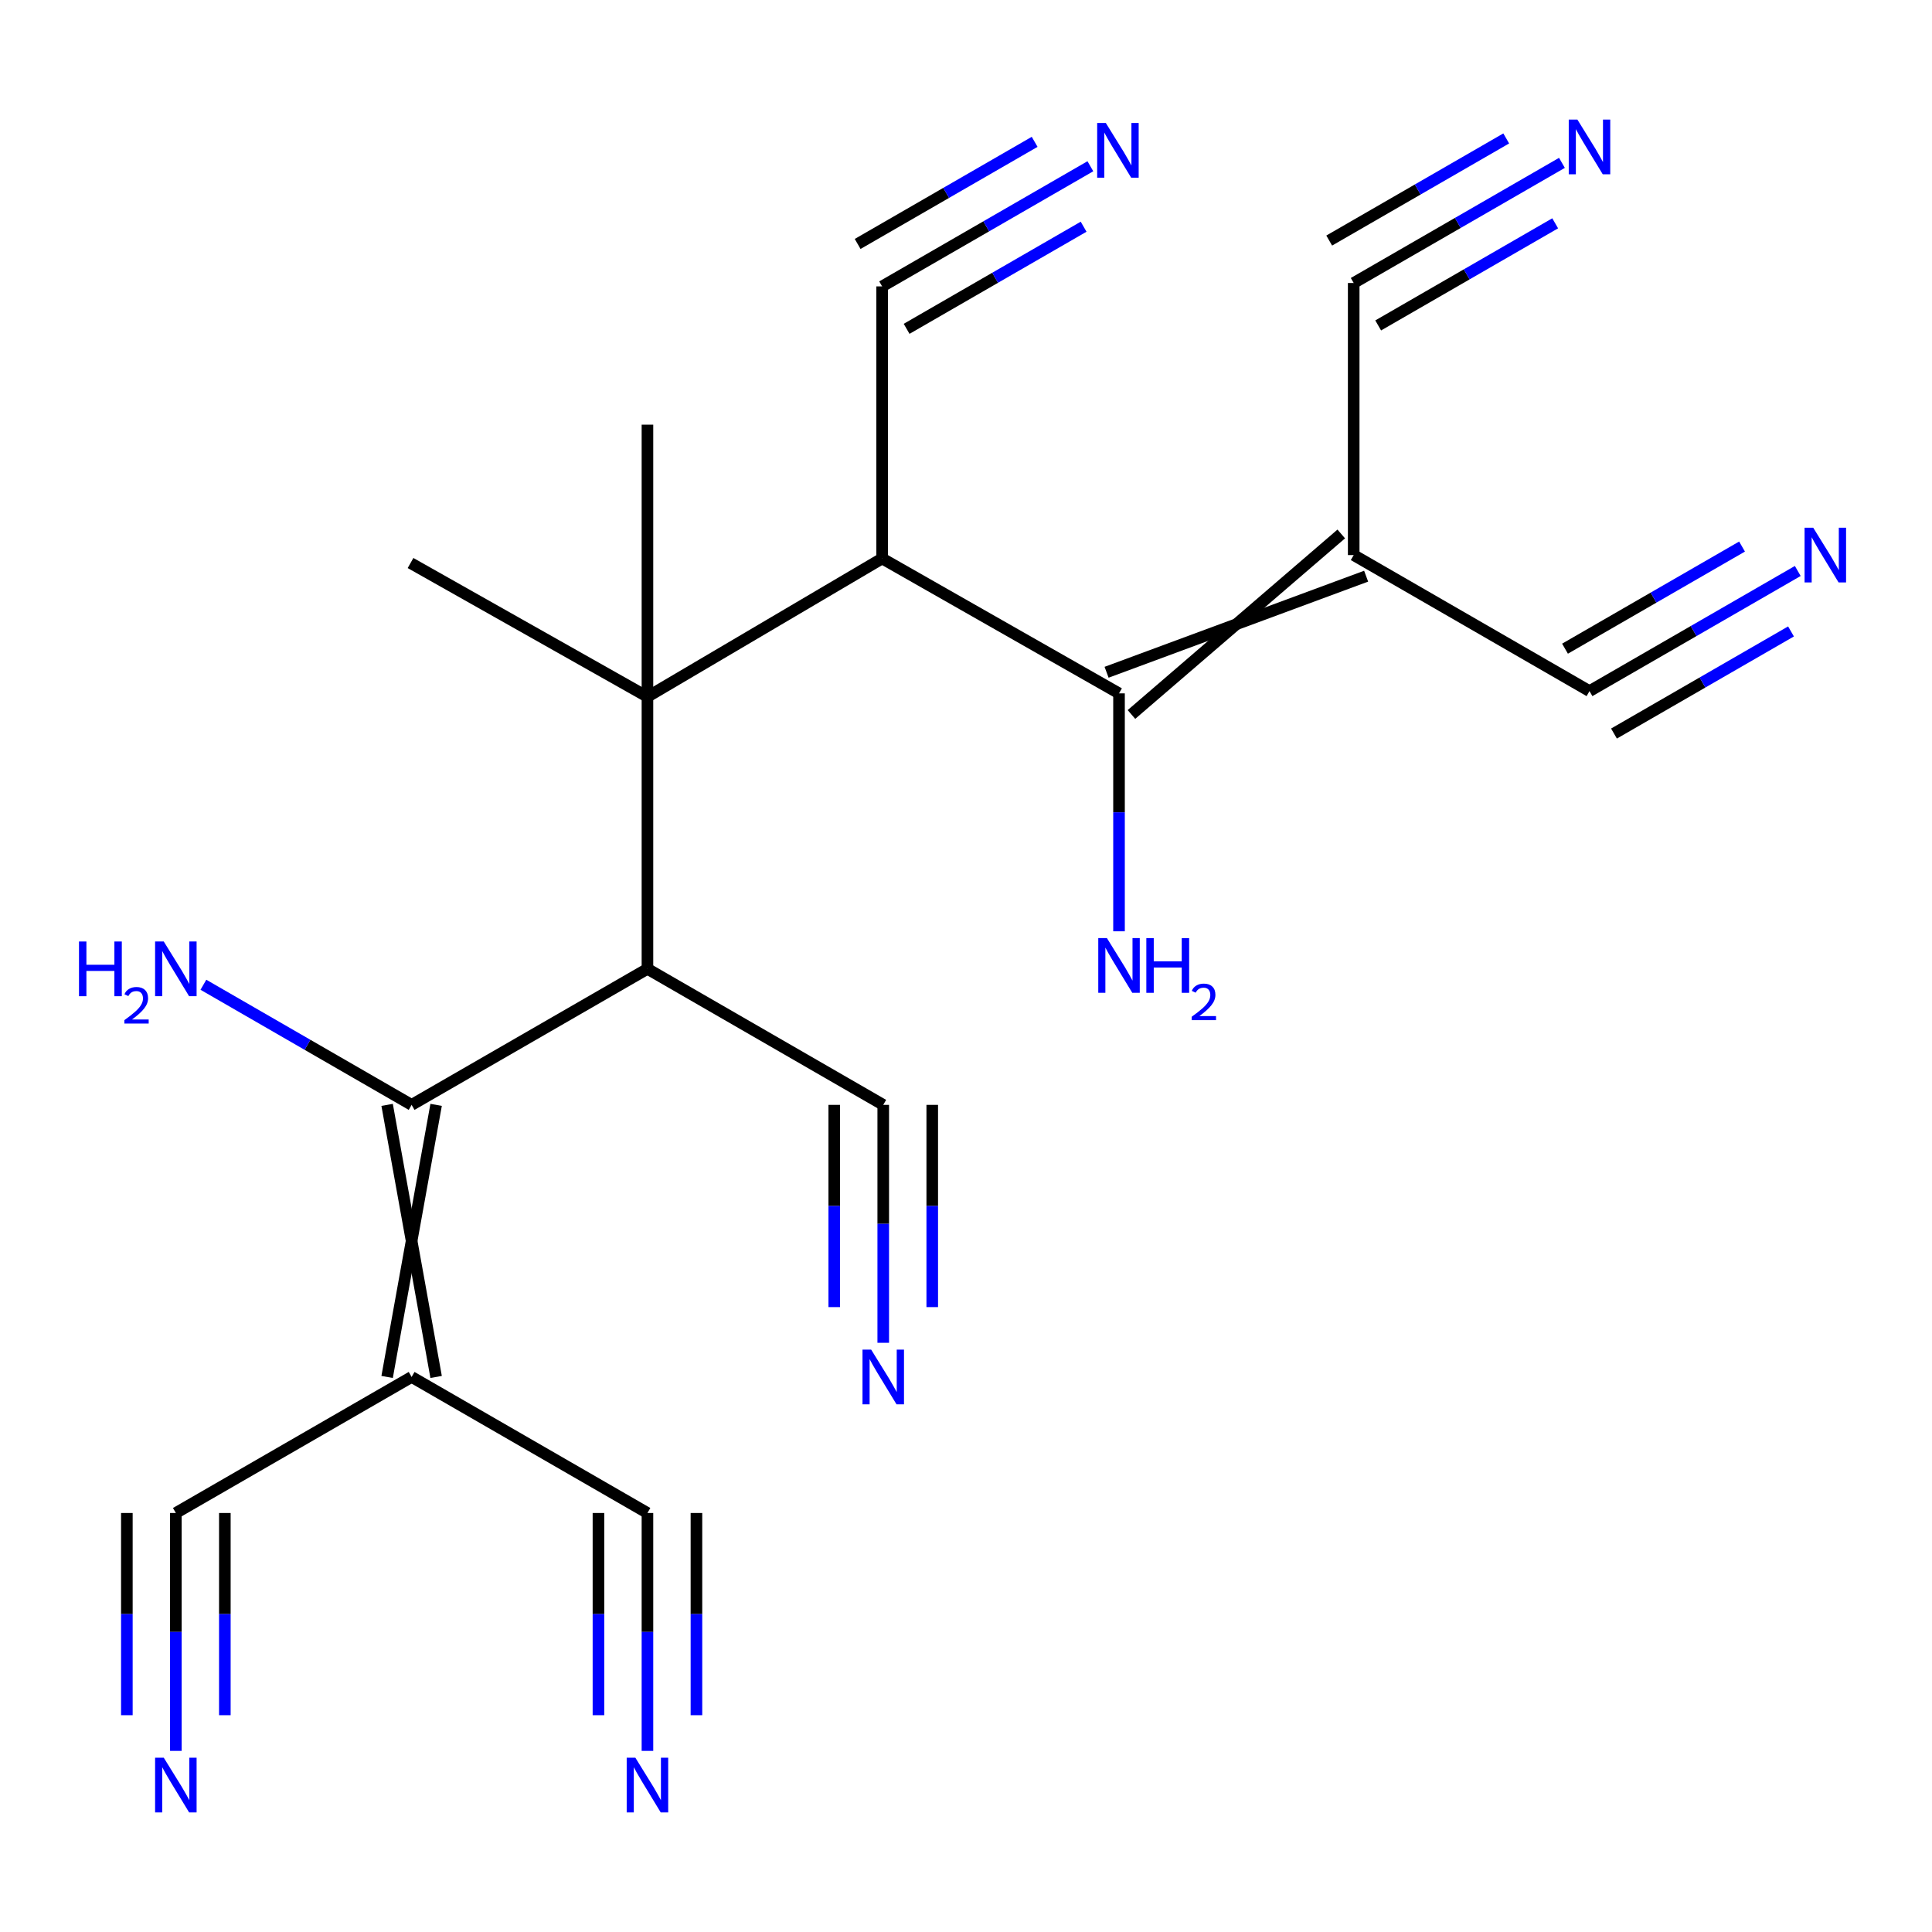 <?xml version='1.0' encoding='iso-8859-1'?>
<svg version='1.1' baseProfile='full'
              xmlns='http://www.w3.org/2000/svg'
                      xmlns:rdkit='http://www.rdkit.org/xml'
                      xmlns:xlink='http://www.w3.org/1999/xlink'
                  xml:space='preserve'
width='1000px' height='1000px' viewBox='0 0 1000 1000'>
<!-- END OF HEADER -->
<rect style='opacity:1.0;fill:#FFFFFF;stroke:none' width='1000' height='1000' x='0' y='0'> </rect>
<path class='bond-1' d='M 456.589,289.067 L 335.118,360.651' style='fill:none;fill-rule:evenodd;stroke:#000000;stroke-width:6px;stroke-linecap:butt;stroke-linejoin:miter;stroke-opacity:1' />
<path class='bond-2' d='M 456.589,289.067 L 579.201,358.889' style='fill:none;fill-rule:evenodd;stroke:#000000;stroke-width:6px;stroke-linecap:butt;stroke-linejoin:miter;stroke-opacity:1' />
<path class='bond-10' d='M 456.589,289.067 L 456.589,148.238' style='fill:none;fill-rule:evenodd;stroke:#000000;stroke-width:6px;stroke-linecap:butt;stroke-linejoin:miter;stroke-opacity:1' />
<path class='bond-0' d='M 335.118,501.479 L 335.118,360.651' style='fill:none;fill-rule:evenodd;stroke:#000000;stroke-width:6px;stroke-linecap:butt;stroke-linejoin:miter;stroke-opacity:1' />
<path class='bond-3' d='M 335.118,501.479 L 213.055,571.88' style='fill:none;fill-rule:evenodd;stroke:#000000;stroke-width:6px;stroke-linecap:butt;stroke-linejoin:miter;stroke-opacity:1' />
<path class='bond-11' d='M 335.118,501.479 L 457.166,571.88' style='fill:none;fill-rule:evenodd;stroke:#000000;stroke-width:6px;stroke-linecap:butt;stroke-linejoin:miter;stroke-opacity:1' />
<path class='bond-20' d='M 335.118,360.651 L 335.118,219.808' style='fill:none;fill-rule:evenodd;stroke:#000000;stroke-width:6px;stroke-linecap:butt;stroke-linejoin:miter;stroke-opacity:1' />
<path class='bond-21' d='M 335.118,360.651 L 212.491,291.42' style='fill:none;fill-rule:evenodd;stroke:#000000;stroke-width:6px;stroke-linecap:butt;stroke-linejoin:miter;stroke-opacity:1' />
<path class='bond-5' d='M 585.639,369.813 L 694.235,276.382' style='fill:none;fill-rule:evenodd;stroke:#000000;stroke-width:6px;stroke-linecap:butt;stroke-linejoin:miter;stroke-opacity:1' />
<path class='bond-5' d='M 572.764,347.966 L 707.11,298.23' style='fill:none;fill-rule:evenodd;stroke:#000000;stroke-width:6px;stroke-linecap:butt;stroke-linejoin:miter;stroke-opacity:1' />
<path class='bond-19' d='M 579.201,358.889 L 579.201,420.463' style='fill:none;fill-rule:evenodd;stroke:#000000;stroke-width:6px;stroke-linecap:butt;stroke-linejoin:miter;stroke-opacity:1' />
<path class='bond-19' d='M 579.201,420.463 L 579.201,482.038' style='fill:none;fill-rule:evenodd;stroke:#0000FF;stroke-width:6px;stroke-linecap:butt;stroke-linejoin:miter;stroke-opacity:1' />
<path class='bond-4' d='M 200.375,571.88 L 225.734,712.708' style='fill:none;fill-rule:evenodd;stroke:#000000;stroke-width:6px;stroke-linecap:butt;stroke-linejoin:miter;stroke-opacity:1' />
<path class='bond-4' d='M 225.734,571.88 L 200.375,712.708' style='fill:none;fill-rule:evenodd;stroke:#000000;stroke-width:6px;stroke-linecap:butt;stroke-linejoin:miter;stroke-opacity:1' />
<path class='bond-18' d='M 213.055,571.88 L 159.169,540.793' style='fill:none;fill-rule:evenodd;stroke:#000000;stroke-width:6px;stroke-linecap:butt;stroke-linejoin:miter;stroke-opacity:1' />
<path class='bond-18' d='M 159.169,540.793 L 105.282,509.707' style='fill:none;fill-rule:evenodd;stroke:#0000FF;stroke-width:6px;stroke-linecap:butt;stroke-linejoin:miter;stroke-opacity:1' />
<path class='bond-6' d='M 213.055,712.708 L 335.118,783.123' style='fill:none;fill-rule:evenodd;stroke:#000000;stroke-width:6px;stroke-linecap:butt;stroke-linejoin:miter;stroke-opacity:1' />
<path class='bond-7' d='M 213.055,712.708 L 91.02,783.123' style='fill:none;fill-rule:evenodd;stroke:#000000;stroke-width:6px;stroke-linecap:butt;stroke-linejoin:miter;stroke-opacity:1' />
<path class='bond-8' d='M 700.672,287.306 L 700.672,146.477' style='fill:none;fill-rule:evenodd;stroke:#000000;stroke-width:6px;stroke-linecap:butt;stroke-linejoin:miter;stroke-opacity:1' />
<path class='bond-9' d='M 700.672,287.306 L 822.721,357.72' style='fill:none;fill-rule:evenodd;stroke:#000000;stroke-width:6px;stroke-linecap:butt;stroke-linejoin:miter;stroke-opacity:1' />
<path class='bond-14' d='M 335.118,783.123 L 335.118,844.69' style='fill:none;fill-rule:evenodd;stroke:#000000;stroke-width:6px;stroke-linecap:butt;stroke-linejoin:miter;stroke-opacity:1' />
<path class='bond-14' d='M 335.118,844.69 L 335.118,906.257' style='fill:none;fill-rule:evenodd;stroke:#0000FF;stroke-width:6px;stroke-linecap:butt;stroke-linejoin:miter;stroke-opacity:1' />
<path class='bond-14' d='M 309.758,783.123 L 309.758,835.455' style='fill:none;fill-rule:evenodd;stroke:#000000;stroke-width:6px;stroke-linecap:butt;stroke-linejoin:miter;stroke-opacity:1' />
<path class='bond-14' d='M 309.758,835.455 L 309.758,887.787' style='fill:none;fill-rule:evenodd;stroke:#0000FF;stroke-width:6px;stroke-linecap:butt;stroke-linejoin:miter;stroke-opacity:1' />
<path class='bond-14' d='M 360.477,783.123 L 360.477,835.455' style='fill:none;fill-rule:evenodd;stroke:#000000;stroke-width:6px;stroke-linecap:butt;stroke-linejoin:miter;stroke-opacity:1' />
<path class='bond-14' d='M 360.477,835.455 L 360.477,887.787' style='fill:none;fill-rule:evenodd;stroke:#0000FF;stroke-width:6px;stroke-linecap:butt;stroke-linejoin:miter;stroke-opacity:1' />
<path class='bond-15' d='M 91.02,783.123 L 91.02,844.69' style='fill:none;fill-rule:evenodd;stroke:#000000;stroke-width:6px;stroke-linecap:butt;stroke-linejoin:miter;stroke-opacity:1' />
<path class='bond-15' d='M 91.02,844.69 L 91.02,906.257' style='fill:none;fill-rule:evenodd;stroke:#0000FF;stroke-width:6px;stroke-linecap:butt;stroke-linejoin:miter;stroke-opacity:1' />
<path class='bond-15' d='M 65.661,783.123 L 65.661,835.455' style='fill:none;fill-rule:evenodd;stroke:#000000;stroke-width:6px;stroke-linecap:butt;stroke-linejoin:miter;stroke-opacity:1' />
<path class='bond-15' d='M 65.661,835.455 L 65.661,887.787' style='fill:none;fill-rule:evenodd;stroke:#0000FF;stroke-width:6px;stroke-linecap:butt;stroke-linejoin:miter;stroke-opacity:1' />
<path class='bond-15' d='M 116.379,783.123 L 116.379,835.455' style='fill:none;fill-rule:evenodd;stroke:#000000;stroke-width:6px;stroke-linecap:butt;stroke-linejoin:miter;stroke-opacity:1' />
<path class='bond-15' d='M 116.379,835.455 L 116.379,887.787' style='fill:none;fill-rule:evenodd;stroke:#0000FF;stroke-width:6px;stroke-linecap:butt;stroke-linejoin:miter;stroke-opacity:1' />
<path class='bond-12' d='M 700.672,146.477 L 754.565,115.384' style='fill:none;fill-rule:evenodd;stroke:#000000;stroke-width:6px;stroke-linecap:butt;stroke-linejoin:miter;stroke-opacity:1' />
<path class='bond-12' d='M 754.565,115.384 L 808.458,84.291' style='fill:none;fill-rule:evenodd;stroke:#0000FF;stroke-width:6px;stroke-linecap:butt;stroke-linejoin:miter;stroke-opacity:1' />
<path class='bond-12' d='M 713.345,168.443 L 759.154,142.014' style='fill:none;fill-rule:evenodd;stroke:#000000;stroke-width:6px;stroke-linecap:butt;stroke-linejoin:miter;stroke-opacity:1' />
<path class='bond-12' d='M 759.154,142.014 L 804.963,115.585' style='fill:none;fill-rule:evenodd;stroke:#0000FF;stroke-width:6px;stroke-linecap:butt;stroke-linejoin:miter;stroke-opacity:1' />
<path class='bond-12' d='M 687.999,124.511 L 733.809,98.082' style='fill:none;fill-rule:evenodd;stroke:#000000;stroke-width:6px;stroke-linecap:butt;stroke-linejoin:miter;stroke-opacity:1' />
<path class='bond-12' d='M 733.809,98.082 L 779.618,71.653' style='fill:none;fill-rule:evenodd;stroke:#0000FF;stroke-width:6px;stroke-linecap:butt;stroke-linejoin:miter;stroke-opacity:1' />
<path class='bond-13' d='M 822.721,357.72 L 876.621,326.627' style='fill:none;fill-rule:evenodd;stroke:#000000;stroke-width:6px;stroke-linecap:butt;stroke-linejoin:miter;stroke-opacity:1' />
<path class='bond-13' d='M 876.621,326.627 L 930.521,295.534' style='fill:none;fill-rule:evenodd;stroke:#0000FF;stroke-width:6px;stroke-linecap:butt;stroke-linejoin:miter;stroke-opacity:1' />
<path class='bond-13' d='M 835.393,379.687 L 881.208,353.257' style='fill:none;fill-rule:evenodd;stroke:#000000;stroke-width:6px;stroke-linecap:butt;stroke-linejoin:miter;stroke-opacity:1' />
<path class='bond-13' d='M 881.208,353.257 L 927.023,326.828' style='fill:none;fill-rule:evenodd;stroke:#0000FF;stroke-width:6px;stroke-linecap:butt;stroke-linejoin:miter;stroke-opacity:1' />
<path class='bond-13' d='M 810.049,335.754 L 855.864,309.324' style='fill:none;fill-rule:evenodd;stroke:#000000;stroke-width:6px;stroke-linecap:butt;stroke-linejoin:miter;stroke-opacity:1' />
<path class='bond-13' d='M 855.864,309.324 L 901.679,282.895' style='fill:none;fill-rule:evenodd;stroke:#0000FF;stroke-width:6px;stroke-linecap:butt;stroke-linejoin:miter;stroke-opacity:1' />
<path class='bond-16' d='M 456.589,148.238 L 510.482,117.145' style='fill:none;fill-rule:evenodd;stroke:#000000;stroke-width:6px;stroke-linecap:butt;stroke-linejoin:miter;stroke-opacity:1' />
<path class='bond-16' d='M 510.482,117.145 L 564.375,86.052' style='fill:none;fill-rule:evenodd;stroke:#0000FF;stroke-width:6px;stroke-linecap:butt;stroke-linejoin:miter;stroke-opacity:1' />
<path class='bond-16' d='M 469.262,170.204 L 515.071,143.775' style='fill:none;fill-rule:evenodd;stroke:#000000;stroke-width:6px;stroke-linecap:butt;stroke-linejoin:miter;stroke-opacity:1' />
<path class='bond-16' d='M 515.071,143.775 L 560.88,117.346' style='fill:none;fill-rule:evenodd;stroke:#0000FF;stroke-width:6px;stroke-linecap:butt;stroke-linejoin:miter;stroke-opacity:1' />
<path class='bond-16' d='M 443.916,126.272 L 489.725,99.843' style='fill:none;fill-rule:evenodd;stroke:#000000;stroke-width:6px;stroke-linecap:butt;stroke-linejoin:miter;stroke-opacity:1' />
<path class='bond-16' d='M 489.725,99.843 L 535.534,73.414' style='fill:none;fill-rule:evenodd;stroke:#0000FF;stroke-width:6px;stroke-linecap:butt;stroke-linejoin:miter;stroke-opacity:1' />
<path class='bond-17' d='M 457.166,571.88 L 457.166,633.454' style='fill:none;fill-rule:evenodd;stroke:#000000;stroke-width:6px;stroke-linecap:butt;stroke-linejoin:miter;stroke-opacity:1' />
<path class='bond-17' d='M 457.166,633.454 L 457.166,695.028' style='fill:none;fill-rule:evenodd;stroke:#0000FF;stroke-width:6px;stroke-linecap:butt;stroke-linejoin:miter;stroke-opacity:1' />
<path class='bond-17' d='M 431.807,571.88 L 431.807,624.217' style='fill:none;fill-rule:evenodd;stroke:#000000;stroke-width:6px;stroke-linecap:butt;stroke-linejoin:miter;stroke-opacity:1' />
<path class='bond-17' d='M 431.807,624.217 L 431.807,676.555' style='fill:none;fill-rule:evenodd;stroke:#0000FF;stroke-width:6px;stroke-linecap:butt;stroke-linejoin:miter;stroke-opacity:1' />
<path class='bond-17' d='M 482.526,571.88 L 482.526,624.217' style='fill:none;fill-rule:evenodd;stroke:#000000;stroke-width:6px;stroke-linecap:butt;stroke-linejoin:miter;stroke-opacity:1' />
<path class='bond-17' d='M 482.526,624.217 L 482.526,676.555' style='fill:none;fill-rule:evenodd;stroke:#0000FF;stroke-width:6px;stroke-linecap:butt;stroke-linejoin:miter;stroke-opacity:1' />
<path  class='atom-13' d='M 816.461 61.903
L 825.741 76.903
Q 826.661 78.383, 828.141 81.063
Q 829.621 83.743, 829.701 83.903
L 829.701 61.903
L 833.461 61.903
L 833.461 90.223
L 829.581 90.223
L 819.621 73.823
Q 818.461 71.903, 817.221 69.703
Q 816.021 67.503, 815.661 66.823
L 815.661 90.223
L 811.981 90.223
L 811.981 61.903
L 816.461 61.903
' fill='#0000FF'/>
<path  class='atom-14' d='M 938.524 273.146
L 947.804 288.146
Q 948.724 289.626, 950.204 292.306
Q 951.684 294.986, 951.764 295.146
L 951.764 273.146
L 955.524 273.146
L 955.524 301.466
L 951.644 301.466
L 941.684 285.066
Q 940.524 283.146, 939.284 280.946
Q 938.084 278.746, 937.724 278.066
L 937.724 301.466
L 934.044 301.466
L 934.044 273.146
L 938.524 273.146
' fill='#0000FF'/>
<path  class='atom-15' d='M 328.858 909.777
L 338.138 924.777
Q 339.058 926.257, 340.538 928.937
Q 342.018 931.617, 342.098 931.777
L 342.098 909.777
L 345.858 909.777
L 345.858 938.097
L 341.978 938.097
L 332.018 921.697
Q 330.858 919.777, 329.618 917.577
Q 328.418 915.377, 328.058 914.697
L 328.058 938.097
L 324.378 938.097
L 324.378 909.777
L 328.858 909.777
' fill='#0000FF'/>
<path  class='atom-16' d='M 84.76 909.777
L 94.04 924.777
Q 94.96 926.257, 96.44 928.937
Q 97.92 931.617, 98 931.777
L 98 909.777
L 101.76 909.777
L 101.76 938.097
L 97.88 938.097
L 87.92 921.697
Q 86.76 919.777, 85.52 917.577
Q 84.32 915.377, 83.96 914.697
L 83.96 938.097
L 80.28 938.097
L 80.28 909.777
L 84.76 909.777
' fill='#0000FF'/>
<path  class='atom-17' d='M 572.378 63.664
L 581.658 78.664
Q 582.578 80.144, 584.058 82.824
Q 585.538 85.504, 585.618 85.664
L 585.618 63.664
L 589.378 63.664
L 589.378 91.984
L 585.498 91.984
L 575.538 75.584
Q 574.378 73.664, 573.138 71.464
Q 571.938 69.264, 571.578 68.584
L 571.578 91.984
L 567.898 91.984
L 567.898 63.664
L 572.378 63.664
' fill='#0000FF'/>
<path  class='atom-18' d='M 450.906 698.548
L 460.186 713.548
Q 461.106 715.028, 462.586 717.708
Q 464.066 720.388, 464.146 720.548
L 464.146 698.548
L 467.906 698.548
L 467.906 726.868
L 464.026 726.868
L 454.066 710.468
Q 452.906 708.548, 451.666 706.348
Q 450.466 704.148, 450.106 703.468
L 450.106 726.868
L 446.426 726.868
L 446.426 698.548
L 450.906 698.548
' fill='#0000FF'/>
<path  class='atom-19' d='M 40.887 487.319
L 44.727 487.319
L 44.727 499.359
L 59.207 499.359
L 59.207 487.319
L 63.047 487.319
L 63.047 515.639
L 59.207 515.639
L 59.207 502.559
L 44.727 502.559
L 44.727 515.639
L 40.887 515.639
L 40.887 487.319
' fill='#0000FF'/>
<path  class='atom-19' d='M 64.42 514.646
Q 65.107 512.877, 66.743 511.9
Q 68.38 510.897, 70.651 510.897
Q 73.475 510.897, 75.059 512.428
Q 76.643 513.959, 76.643 516.678
Q 76.643 519.45, 74.584 522.038
Q 72.551 524.625, 68.327 527.687
L 76.96 527.687
L 76.96 529.799
L 64.367 529.799
L 64.367 528.03
Q 67.852 525.549, 69.911 523.701
Q 71.997 521.853, 73 520.19
Q 74.003 518.526, 74.003 516.81
Q 74.003 515.015, 73.106 514.012
Q 72.208 513.009, 70.651 513.009
Q 69.146 513.009, 68.143 513.616
Q 67.139 514.223, 66.427 515.57
L 64.42 514.646
' fill='#0000FF'/>
<path  class='atom-19' d='M 84.76 487.319
L 94.04 502.319
Q 94.96 503.799, 96.44 506.479
Q 97.92 509.159, 98 509.319
L 98 487.319
L 101.76 487.319
L 101.76 515.639
L 97.88 515.639
L 87.92 499.239
Q 86.76 497.319, 85.52 495.119
Q 84.32 492.919, 83.96 492.239
L 83.96 515.639
L 80.28 515.639
L 80.28 487.319
L 84.76 487.319
' fill='#0000FF'/>
<path  class='atom-20' d='M 572.941 485.558
L 582.221 500.558
Q 583.141 502.038, 584.621 504.718
Q 586.101 507.398, 586.181 507.558
L 586.181 485.558
L 589.941 485.558
L 589.941 513.878
L 586.061 513.878
L 576.101 497.478
Q 574.941 495.558, 573.701 493.358
Q 572.501 491.158, 572.141 490.478
L 572.141 513.878
L 568.461 513.878
L 568.461 485.558
L 572.941 485.558
' fill='#0000FF'/>
<path  class='atom-20' d='M 593.341 485.558
L 597.181 485.558
L 597.181 497.598
L 611.661 497.598
L 611.661 485.558
L 615.501 485.558
L 615.501 513.878
L 611.661 513.878
L 611.661 500.798
L 597.181 500.798
L 597.181 513.878
L 593.341 513.878
L 593.341 485.558
' fill='#0000FF'/>
<path  class='atom-20' d='M 616.874 512.885
Q 617.56 511.116, 619.197 510.139
Q 620.834 509.136, 623.104 509.136
Q 625.929 509.136, 627.513 510.667
Q 629.097 512.198, 629.097 514.917
Q 629.097 517.689, 627.038 520.277
Q 625.005 522.864, 620.781 525.926
L 629.414 525.926
L 629.414 528.038
L 616.821 528.038
L 616.821 526.269
Q 620.306 523.788, 622.365 521.94
Q 624.451 520.092, 625.454 518.429
Q 626.457 516.765, 626.457 515.049
Q 626.457 513.254, 625.56 512.251
Q 624.662 511.248, 623.104 511.248
Q 621.6 511.248, 620.596 511.855
Q 619.593 512.462, 618.88 513.809
L 616.874 512.885
' fill='#0000FF'/>
</svg>
